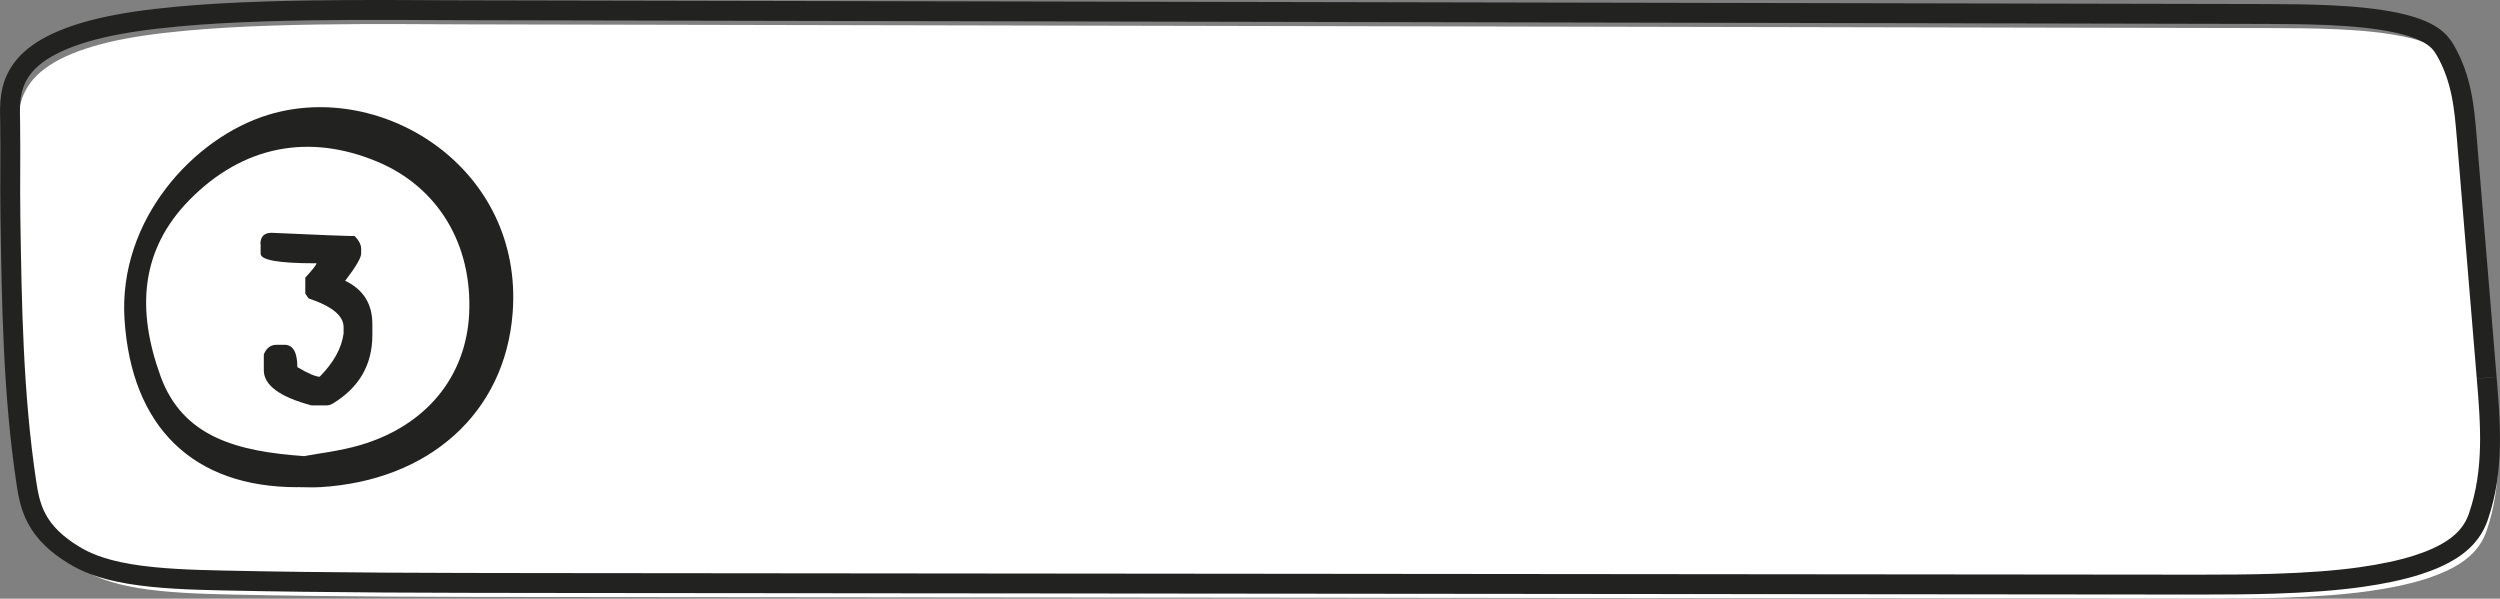 <?xml version="1.0" encoding="UTF-8"?>
<svg id="Calque_2" data-name="Calque 2" xmlns="http://www.w3.org/2000/svg" viewBox="0 0 377.26 90.34">
  <rect x="0" y="0" width="377.26" height="90.34" fill="#808080" stroke="none"/>
  <defs>
    <style>
      .cls-1 {
        fill: none;
        stroke: #222221;
        stroke-miterlimit: 10;
        stroke-width: 3px;
      }

      .cls-2 {
        fill: #fff;
      }

      .cls-3 {
        fill: #222221;
      }
    </style>
  </defs>
  <g id="Onglet_Texte" data-name="Onglet / Texte">
    <g>
      <path class="cls-2" d="M376.5,59.12l-3.01-36.28c-.36-4.31-.72-8.76-3.24-13.14-.37-.64-.89-1.4-1.95-2.12-1.29-.88-3.17-1.56-5.72-2.09-2.65-.54-5.93-.9-10.04-1.08-3.26-.15-6.52-.16-9.58-.17-46.9-.09-92.03-.19-135.68-.28-43.65-.09-88.78-.19-135.68-.28-1.59,0-3.35-.01-5.21-.02-7.33-.04-16.45-.09-25.22,.2-5,.16-9.29,.42-13.12,.77-4.58,.42-8.43,.99-11.46,1.7-3.44,.8-6.26,1.84-8.37,3.07-1.78,1.04-3.08,2.21-3.97,3.59-1.58,2.42-1.52,4.96-1.48,6.99,0,.19,0,.38,.01,.56,.04,2.84,.03,5.05,.02,7.18-.01,2.13-.02,4.34,.02,7.19,.2,13.08,.4,26.62,2.39,39.93,.28,1.88,.61,3.72,1.58,5.54,1.12,2.11,2.98,3.92,5.67,5.54,1.53,.92,3.86,2.06,8.34,2.81,4.34,.72,9.4,.89,14.2,.99,16.07,.35,32.35,.36,48.1,.37l248.59,.24c.52,0,1.03,0,1.54,0,3.77,0,7.46-.02,11.11-.13,5.13-.16,9.41-.48,13.08-.99,3.31-.46,6.21-1.08,8.6-1.84,2.06-.66,3.8-1.44,5.17-2.32,2.7-1.74,3.6-3.67,4.05-4.96,2.42-7,1.83-14.11,1.26-20.98"/>
      <path class="cls-1" d="M375.25,56.99l-3.01-36.28c-.36-4.31-.72-8.76-3.24-13.14-.37-.64-.89-1.4-1.95-2.12-1.29-.88-3.17-1.56-5.72-2.09-2.65-.54-5.93-.9-10.04-1.08-3.26-.14-6.52-.16-9.58-.17-46.9-.09-92.03-.19-135.68-.28-43.65-.09-88.78-.19-135.68-.28-1.59,0-3.35-.01-5.21-.02-7.33-.04-16.45-.09-25.22,.2-5,.16-9.29,.41-13.12,.77-4.58,.42-8.43,.99-11.46,1.7-3.44,.8-6.26,1.84-8.37,3.07-1.78,1.04-3.08,2.21-3.97,3.59-1.58,2.43-1.52,4.96-1.48,7,0,.19,0,.38,.01,.56,.04,2.84,.03,5.05,.02,7.18-.01,2.13-.02,4.34,.02,7.19,.2,13.09,.4,26.62,2.39,39.93,.28,1.88,.61,3.72,1.58,5.54,1.12,2.11,2.98,3.92,5.67,5.54,1.53,.92,3.86,2.06,8.34,2.81,4.34,.73,9.4,.89,14.2,.99,16.07,.35,32.35,.36,48.1,.38l248.59,.24h1.54c3.77,0,7.46-.02,11.11-.13,5.13-.16,9.41-.48,13.08-.99,3.31-.46,6.21-1.08,8.6-1.84,2.06-.65,3.8-1.44,5.17-2.32,2.7-1.74,3.6-3.67,4.05-4.96,2.42-7,1.83-14.11,1.26-20.98"/>
      <path class="cls-2" d="M46.73,70.51c14.17,0,25.65-11.48,25.65-25.65s-11.48-25.65-25.65-25.65-25.65,11.48-25.65,25.65,11.48,25.65,25.65,25.65"/>
      <path class="cls-3" d="M45.89,68.83c2.05-.39,5.34-.75,8.46-1.66,9.96-2.92,16-10.35,16.45-19.86,.49-10.45-4.7-19.06-13.81-22.89-10.34-4.35-20.32-2.44-28.36,5.71-7.46,7.57-8.04,16.61-4.41,26.62,3.35,9.24,11.59,11.37,21.67,12.08m-1.03,4.69c-15.77,0-25.02-9.11-26.07-25.31-.97-15.07,10.47-27.48,21.74-30.9,17.27-5.24,38.49,8.12,36.83,29.91-1.16,15.18-12.68,25.32-29,26.29-1.17,.07-2.34,0-3.51,0"/>
      <path class="cls-3" d="M39.33,36.83v1.45c0,.97,2.73,1.45,8.2,1.45h.23c0,.22-.56,.94-1.69,2.16v2.41l.49,.73c3.53,1.17,5.29,2.62,5.29,4.33v.98c-.31,2.24-1.52,4.4-3.61,6.51-.59,0-1.72-.48-3.37-1.45,0-2.25-.65-3.37-1.94-3.37h-1.2c-.88,0-1.52,.48-1.92,1.45v2.39c0,2.26,2.4,4.03,7.21,5.31h2.17c.36,0,.68-.08,.96-.24,4.03-2.42,6.04-5.87,6.04-10.37v-1.69c0-3.03-1.37-5.2-4.1-6.51,1.61-2.1,2.41-3.47,2.41-4.1v-.73c0-.6-.33-1.24-.98-1.92-1.14,0-5.31-.16-12.53-.49-1.12,0-1.69,.56-1.69,1.69"/>
    </g>
  </g>
</svg>